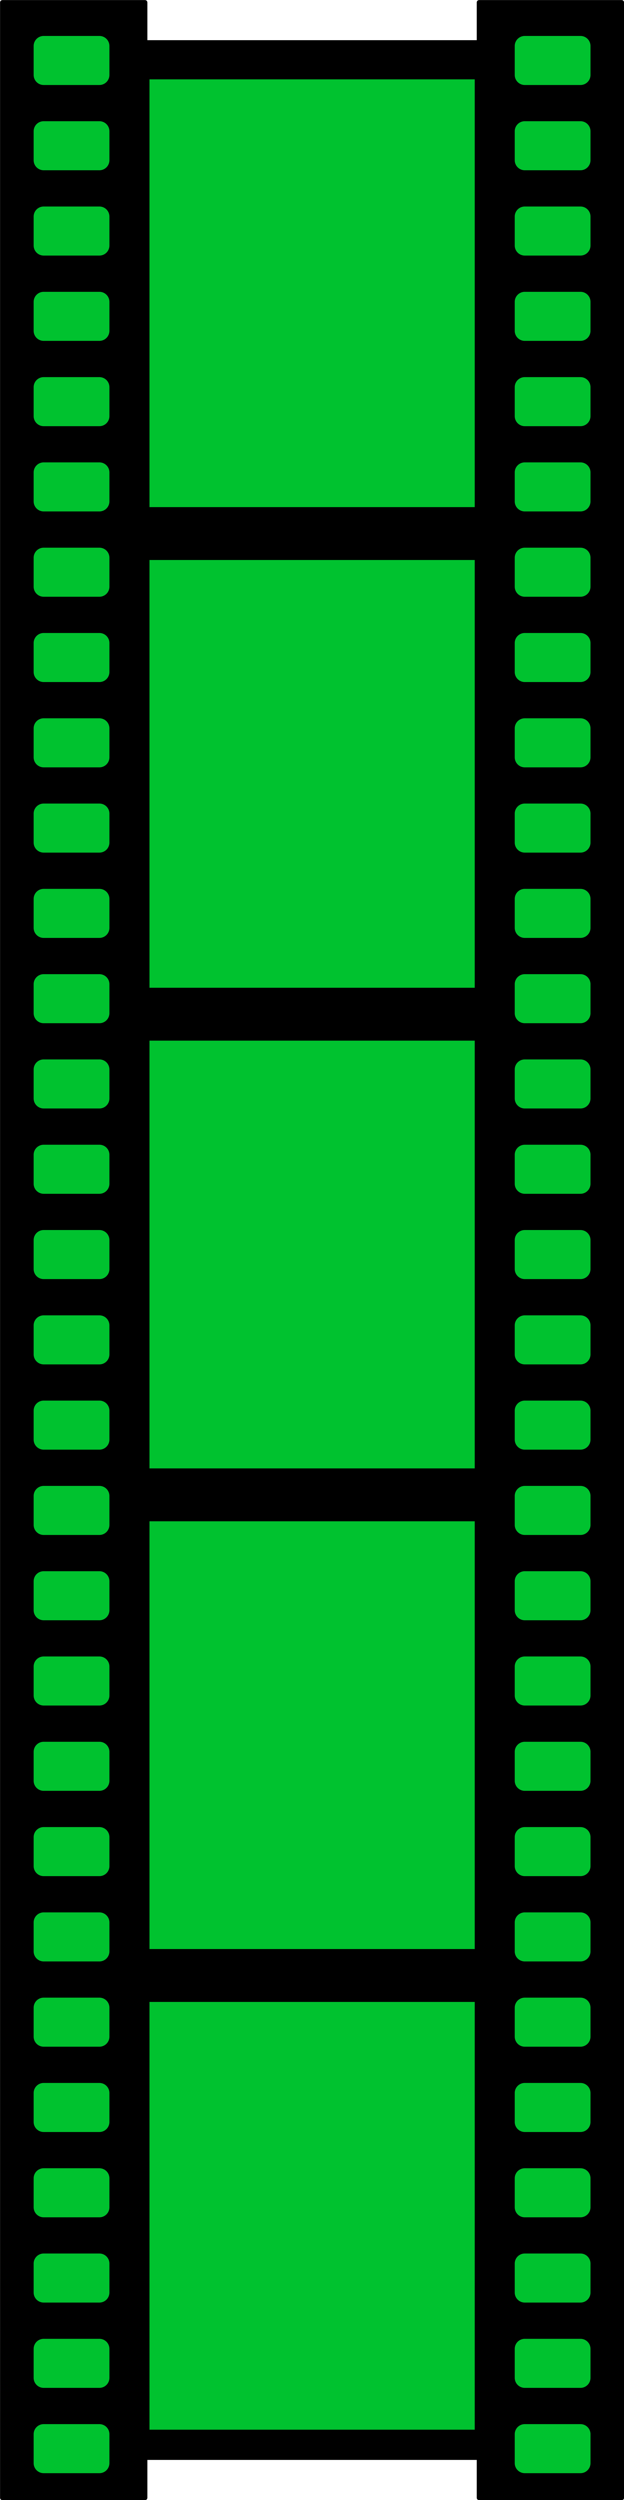 <?xml version="1.0" encoding="UTF-8" standalone="no"?><svg xmlns="http://www.w3.org/2000/svg" xmlns:xlink="http://www.w3.org/1999/xlink" fill="#000000" height="566.8" preserveAspectRatio="xMidYMid meet" version="1" viewBox="5.0 5.0 141.5 566.8" width="141.5" zoomAndPan="magnify"><g id="change1_1"><path d="m-216.19 38.344v565.72h32.312v-9.125h75.781v9.125h32.312v-565.72h-32.312v9.094h-75.781v-9.094h-32.312z" fill="inherit" stroke="#000000" stroke-linecap="round" stroke-linejoin="round" stroke-width="1.094" transform="translate(221.75 -32.781)"/></g><g fill="#00c22f" id="change2_1" stroke="#000000" stroke-linecap="round" stroke-linejoin="round"><path d="m-78.122 209.96h74.751v97.985h-74.751z" fill="inherit" transform="translate(116.52 -187.47)"/><path d="m-78.122 318.93h74.751v97.985h-74.751z" fill="inherit" transform="translate(116.52 -187.47)"/><path d="m-78.122 427.9h74.751v97.985h-74.751z" fill="inherit" transform="translate(116.52 -187.47)"/><path d="m-78.122 536.87h74.751v97.985h-74.751z" fill="inherit" transform="translate(116.52 -187.47)"/><path d="m-78.122 645.84h74.751v97.985h-74.751z" fill="inherit" transform="translate(116.52 -187.47)"/></g><g fill="#00c22f" id="change2_3" stroke="#000000" stroke-linecap="round" stroke-linejoin="round"><path d="m15.33 196.58h12.627a2.778 2.778 0 0 1 2.778 2.778v6.566a2.778 2.778 0 0 1 -2.778 2.778h-12.627a2.778 2.778 0 0 1 -2.778 -2.778v-6.566a2.778 2.778 0 0 1 2.778 -2.778" fill="inherit" transform="translate(108.67 -183.93)"/><path d="m15.33 215.91h12.627a2.778 2.778 0 0 1 2.778 2.778v6.566a2.778 2.778 0 0 1 -2.778 2.778h-12.627a2.778 2.778 0 0 1 -2.778 -2.778v-6.566a2.778 2.778 0 0 1 2.778 -2.778" fill="inherit" transform="translate(108.67 -183.93)"/><path d="m15.33 235.25h12.627a2.778 2.778 0 0 1 2.778 2.778v6.566a2.778 2.778 0 0 1 -2.778 2.778h-12.627a2.778 2.778 0 0 1 -2.778 -2.778v-6.566a2.778 2.778 0 0 1 2.778 -2.778" fill="inherit" transform="translate(108.67 -183.93)"/><path d="m15.33 254.59h12.627a2.778 2.778 0 0 1 2.778 2.778v6.566a2.778 2.778 0 0 1 -2.778 2.778h-12.627a2.778 2.778 0 0 1 -2.778 -2.778v-6.566a2.778 2.778 0 0 1 2.778 -2.778" fill="inherit" transform="translate(108.67 -183.93)"/><path d="m15.33 273.93h12.627a2.778 2.778 0 0 1 2.778 2.778v6.566a2.778 2.778 0 0 1 -2.778 2.778h-12.627a2.778 2.778 0 0 1 -2.778 -2.778v-6.566a2.778 2.778 0 0 1 2.778 -2.778" fill="inherit" transform="translate(108.67 -183.93)"/><path d="m15.33 293.26h12.627a2.778 2.778 0 0 1 2.778 2.778v6.566a2.778 2.778 0 0 1 -2.778 2.778h-12.627a2.778 2.778 0 0 1 -2.778 -2.778v-6.566a2.778 2.778 0 0 1 2.778 -2.778" fill="inherit" transform="translate(108.67 -183.93)"/><path d="m15.33 312.6h12.627a2.778 2.778 0 0 1 2.778 2.778v6.566a2.778 2.778 0 0 1 -2.778 2.778h-12.627a2.778 2.778 0 0 1 -2.778 -2.778v-6.566a2.778 2.778 0 0 1 2.778 -2.778" fill="inherit" transform="translate(108.67 -183.93)"/><path d="m15.33 331.94h12.627a2.778 2.778 0 0 1 2.778 2.778v6.566a2.778 2.778 0 0 1 -2.778 2.778h-12.627a2.778 2.778 0 0 1 -2.778 -2.778v-6.566a2.778 2.778 0 0 1 2.778 -2.778" fill="inherit" transform="translate(108.67 -183.93)"/><path d="m15.33 351.28h12.627a2.778 2.778 0 0 1 2.778 2.778v6.566a2.778 2.778 0 0 1 -2.778 2.778h-12.627a2.778 2.778 0 0 1 -2.778 -2.778v-6.566a2.778 2.778 0 0 1 2.778 -2.778" fill="inherit" transform="translate(108.67 -183.93)"/><path d="m15.33 370.61h12.627a2.778 2.778 0 0 1 2.778 2.778v6.566a2.778 2.778 0 0 1 -2.778 2.778h-12.627a2.778 2.778 0 0 1 -2.778 -2.778v-6.566a2.778 2.778 0 0 1 2.778 -2.778" fill="inherit" transform="translate(108.67 -183.93)"/><path d="m15.33 389.95h12.627a2.778 2.778 0 0 1 2.778 2.778v6.566a2.778 2.778 0 0 1 -2.778 2.778h-12.627a2.778 2.778 0 0 1 -2.778 -2.778v-6.566a2.778 2.778 0 0 1 2.778 -2.778" fill="inherit" transform="translate(108.67 -183.93)"/><path d="m15.33 409.29h12.627a2.778 2.778 0 0 1 2.778 2.778v6.566a2.778 2.778 0 0 1 -2.778 2.778h-12.627a2.778 2.778 0 0 1 -2.778 -2.778v-6.566a2.778 2.778 0 0 1 2.778 -2.778" fill="inherit" transform="translate(108.67 -183.93)"/><path d="m15.33 428.62h12.627a2.778 2.778 0 0 1 2.778 2.778v6.566a2.778 2.778 0 0 1 -2.778 2.778h-12.627a2.778 2.778 0 0 1 -2.778 -2.778v-6.566a2.778 2.778 0 0 1 2.778 -2.778" fill="inherit" transform="translate(108.67 -183.93)"/><path d="m15.33 447.96h12.627a2.778 2.778 0 0 1 2.778 2.778v6.566a2.778 2.778 0 0 1 -2.778 2.778h-12.627a2.778 2.778 0 0 1 -2.778 -2.778v-6.566a2.778 2.778 0 0 1 2.778 -2.778" fill="inherit" transform="translate(108.67 -183.93)"/><path d="m15.33 467.3h12.627a2.778 2.778 0 0 1 2.778 2.778v6.566a2.778 2.778 0 0 1 -2.778 2.778h-12.627a2.778 2.778 0 0 1 -2.778 -2.778v-6.566a2.778 2.778 0 0 1 2.778 -2.778" fill="inherit" transform="translate(108.67 -183.93)"/><path d="m15.33 486.64h12.627a2.778 2.778 0 0 1 2.778 2.778v6.566a2.778 2.778 0 0 1 -2.778 2.778h-12.627a2.778 2.778 0 0 1 -2.778 -2.778v-6.566a2.778 2.778 0 0 1 2.778 -2.778" fill="inherit" transform="translate(108.67 -183.93)"/><path d="m15.33 505.97h12.627a2.778 2.778 0 0 1 2.778 2.778v6.566a2.778 2.778 0 0 1 -2.778 2.778h-12.627a2.778 2.778 0 0 1 -2.778 -2.778v-6.566a2.778 2.778 0 0 1 2.778 -2.778" fill="inherit" transform="translate(108.67 -183.93)"/><path d="m15.33 525.31h12.627a2.778 2.778 0 0 1 2.778 2.778v6.566a2.778 2.778 0 0 1 -2.778 2.778h-12.627a2.778 2.778 0 0 1 -2.778 -2.778v-6.566a2.778 2.778 0 0 1 2.778 -2.778" fill="inherit" transform="translate(108.67 -183.93)"/><path d="m15.33 544.65h12.627a2.778 2.778 0 0 1 2.778 2.778v6.566a2.778 2.778 0 0 1 -2.778 2.778h-12.627a2.778 2.778 0 0 1 -2.778 -2.778v-6.566a2.778 2.778 0 0 1 2.778 -2.778" fill="inherit" transform="translate(108.67 -183.93)"/><path d="m15.33 563.98h12.627a2.778 2.778 0 0 1 2.778 2.778v6.566a2.778 2.778 0 0 1 -2.778 2.778h-12.627a2.778 2.778 0 0 1 -2.778 -2.778v-6.566a2.778 2.778 0 0 1 2.778 -2.778" fill="inherit" transform="translate(108.67 -183.93)"/><path d="m15.33 583.32h12.627a2.778 2.778 0 0 1 2.778 2.778v6.566a2.778 2.778 0 0 1 -2.778 2.778h-12.627a2.778 2.778 0 0 1 -2.778 -2.778v-6.566a2.778 2.778 0 0 1 2.778 -2.778" fill="inherit" transform="translate(108.67 -183.93)"/><path d="m15.33 602.66h12.627a2.778 2.778 0 0 1 2.778 2.778v6.566a2.778 2.778 0 0 1 -2.778 2.778h-12.627a2.778 2.778 0 0 1 -2.778 -2.778v-6.566a2.778 2.778 0 0 1 2.778 -2.778" fill="inherit" transform="translate(108.67 -183.93)"/><path d="m15.33 622h12.627a2.778 2.778 0 0 1 2.778 2.778v6.566a2.778 2.778 0 0 1 -2.778 2.778h-12.627a2.778 2.778 0 0 1 -2.778 -2.778v-6.566a2.778 2.778 0 0 1 2.778 -2.778" fill="inherit" transform="translate(108.67 -183.93)"/><path d="m15.33 641.33h12.627a2.778 2.778 0 0 1 2.778 2.778v6.566a2.778 2.778 0 0 1 -2.778 2.778h-12.627a2.778 2.778 0 0 1 -2.778 -2.778v-6.566a2.778 2.778 0 0 1 2.778 -2.778" fill="inherit" transform="translate(108.67 -183.93)"/><path d="m15.33 660.67h12.627a2.778 2.778 0 0 1 2.778 2.778v6.566a2.778 2.778 0 0 1 -2.778 2.778h-12.627a2.778 2.778 0 0 1 -2.778 -2.778v-6.566a2.778 2.778 0 0 1 2.778 -2.778" fill="inherit" transform="translate(108.67 -183.93)"/><path d="m15.33 680.01h12.627a2.778 2.778 0 0 1 2.778 2.778v6.566a2.778 2.778 0 0 1 -2.778 2.778h-12.627a2.778 2.778 0 0 1 -2.778 -2.778v-6.566a2.778 2.778 0 0 1 2.778 -2.778" fill="inherit" transform="translate(108.67 -183.93)"/><path d="m15.33 699.34h12.627a2.778 2.778 0 0 1 2.778 2.778v6.566a2.778 2.778 0 0 1 -2.778 2.778h-12.627a2.778 2.778 0 0 1 -2.778 -2.778v-6.566a2.778 2.778 0 0 1 2.778 -2.778" fill="inherit" transform="translate(108.67 -183.93)"/><path d="m15.33 718.68h12.627a2.778 2.778 0 0 1 2.778 2.778v6.566a2.778 2.778 0 0 1 -2.778 2.778h-12.627a2.778 2.778 0 0 1 -2.778 -2.778v-6.566a2.778 2.778 0 0 1 2.778 -2.778" fill="inherit" transform="translate(108.67 -183.93)"/><path d="m15.33 738.02h12.627a2.778 2.778 0 0 1 2.778 2.778v6.566a2.778 2.778 0 0 1 -2.778 2.778h-12.627a2.778 2.778 0 0 1 -2.778 -2.778v-6.566a2.778 2.778 0 0 1 2.778 -2.778" fill="inherit" transform="translate(108.67 -183.93)"/></g><g fill="#00c22f" id="change2_2" stroke="#000000" stroke-linecap="round" stroke-linejoin="round"><path d="m15.33 196.58h12.627a2.778 2.778 0 0 1 2.778 2.778v6.566a2.778 2.778 0 0 1 -2.778 2.778h-12.627a2.778 2.778 0 0 1 -2.778 -2.778v-6.566a2.778 2.778 0 0 1 2.778 -2.778" fill="inherit" transform="translate(-.423 -183.93)"/><path d="m15.33 215.91h12.627a2.778 2.778 0 0 1 2.778 2.778v6.566a2.778 2.778 0 0 1 -2.778 2.778h-12.627a2.778 2.778 0 0 1 -2.778 -2.778v-6.566a2.778 2.778 0 0 1 2.778 -2.778" fill="inherit" transform="translate(-.423 -183.93)"/><path d="m15.33 235.25h12.627a2.778 2.778 0 0 1 2.778 2.778v6.566a2.778 2.778 0 0 1 -2.778 2.778h-12.627a2.778 2.778 0 0 1 -2.778 -2.778v-6.566a2.778 2.778 0 0 1 2.778 -2.778" fill="inherit" transform="translate(-.423 -183.93)"/><path d="m15.33 254.59h12.627a2.778 2.778 0 0 1 2.778 2.778v6.566a2.778 2.778 0 0 1 -2.778 2.778h-12.627a2.778 2.778 0 0 1 -2.778 -2.778v-6.566a2.778 2.778 0 0 1 2.778 -2.778" fill="inherit" transform="translate(-.423 -183.93)"/><path d="m15.33 273.93h12.627a2.778 2.778 0 0 1 2.778 2.778v6.566a2.778 2.778 0 0 1 -2.778 2.778h-12.627a2.778 2.778 0 0 1 -2.778 -2.778v-6.566a2.778 2.778 0 0 1 2.778 -2.778" fill="inherit" transform="translate(-.423 -183.93)"/><path d="m15.33 293.26h12.627a2.778 2.778 0 0 1 2.778 2.778v6.566a2.778 2.778 0 0 1 -2.778 2.778h-12.627a2.778 2.778 0 0 1 -2.778 -2.778v-6.566a2.778 2.778 0 0 1 2.778 -2.778" fill="inherit" transform="translate(-.423 -183.93)"/><path d="m15.33 312.6h12.627a2.778 2.778 0 0 1 2.778 2.778v6.566a2.778 2.778 0 0 1 -2.778 2.778h-12.627a2.778 2.778 0 0 1 -2.778 -2.778v-6.566a2.778 2.778 0 0 1 2.778 -2.778" fill="inherit" transform="translate(-.423 -183.93)"/><path d="m15.33 331.94h12.627a2.778 2.778 0 0 1 2.778 2.778v6.566a2.778 2.778 0 0 1 -2.778 2.778h-12.627a2.778 2.778 0 0 1 -2.778 -2.778v-6.566a2.778 2.778 0 0 1 2.778 -2.778" fill="inherit" transform="translate(-.423 -183.93)"/><path d="m15.33 351.28h12.627a2.778 2.778 0 0 1 2.778 2.778v6.566a2.778 2.778 0 0 1 -2.778 2.778h-12.627a2.778 2.778 0 0 1 -2.778 -2.778v-6.566a2.778 2.778 0 0 1 2.778 -2.778" fill="inherit" transform="translate(-.423 -183.93)"/><path d="m15.33 370.61h12.627a2.778 2.778 0 0 1 2.778 2.778v6.566a2.778 2.778 0 0 1 -2.778 2.778h-12.627a2.778 2.778 0 0 1 -2.778 -2.778v-6.566a2.778 2.778 0 0 1 2.778 -2.778" fill="inherit" transform="translate(-.423 -183.93)"/><path d="m15.33 389.95h12.627a2.778 2.778 0 0 1 2.778 2.778v6.566a2.778 2.778 0 0 1 -2.778 2.778h-12.627a2.778 2.778 0 0 1 -2.778 -2.778v-6.566a2.778 2.778 0 0 1 2.778 -2.778" fill="inherit" transform="translate(-.423 -183.93)"/><path d="m15.33 409.29h12.627a2.778 2.778 0 0 1 2.778 2.778v6.566a2.778 2.778 0 0 1 -2.778 2.778h-12.627a2.778 2.778 0 0 1 -2.778 -2.778v-6.566a2.778 2.778 0 0 1 2.778 -2.778" fill="inherit" transform="translate(-.423 -183.93)"/><path d="m15.33 428.62h12.627a2.778 2.778 0 0 1 2.778 2.778v6.566a2.778 2.778 0 0 1 -2.778 2.778h-12.627a2.778 2.778 0 0 1 -2.778 -2.778v-6.566a2.778 2.778 0 0 1 2.778 -2.778" fill="inherit" transform="translate(-.423 -183.93)"/><path d="m15.33 447.96h12.627a2.778 2.778 0 0 1 2.778 2.778v6.566a2.778 2.778 0 0 1 -2.778 2.778h-12.627a2.778 2.778 0 0 1 -2.778 -2.778v-6.566a2.778 2.778 0 0 1 2.778 -2.778" fill="inherit" transform="translate(-.423 -183.93)"/><path d="m15.33 467.3h12.627a2.778 2.778 0 0 1 2.778 2.778v6.566a2.778 2.778 0 0 1 -2.778 2.778h-12.627a2.778 2.778 0 0 1 -2.778 -2.778v-6.566a2.778 2.778 0 0 1 2.778 -2.778" fill="inherit" transform="translate(-.423 -183.93)"/><path d="m15.33 486.64h12.627a2.778 2.778 0 0 1 2.778 2.778v6.566a2.778 2.778 0 0 1 -2.778 2.778h-12.627a2.778 2.778 0 0 1 -2.778 -2.778v-6.566a2.778 2.778 0 0 1 2.778 -2.778" fill="inherit" transform="translate(-.423 -183.93)"/><path d="m15.33 505.97h12.627a2.778 2.778 0 0 1 2.778 2.778v6.566a2.778 2.778 0 0 1 -2.778 2.778h-12.627a2.778 2.778 0 0 1 -2.778 -2.778v-6.566a2.778 2.778 0 0 1 2.778 -2.778" fill="inherit" transform="translate(-.423 -183.93)"/><path d="m15.33 525.31h12.627a2.778 2.778 0 0 1 2.778 2.778v6.566a2.778 2.778 0 0 1 -2.778 2.778h-12.627a2.778 2.778 0 0 1 -2.778 -2.778v-6.566a2.778 2.778 0 0 1 2.778 -2.778" fill="inherit" transform="translate(-.423 -183.93)"/><path d="m15.33 544.65h12.627a2.778 2.778 0 0 1 2.778 2.778v6.566a2.778 2.778 0 0 1 -2.778 2.778h-12.627a2.778 2.778 0 0 1 -2.778 -2.778v-6.566a2.778 2.778 0 0 1 2.778 -2.778" fill="inherit" transform="translate(-.423 -183.93)"/><path d="m15.33 563.98h12.627a2.778 2.778 0 0 1 2.778 2.778v6.566a2.778 2.778 0 0 1 -2.778 2.778h-12.627a2.778 2.778 0 0 1 -2.778 -2.778v-6.566a2.778 2.778 0 0 1 2.778 -2.778" fill="inherit" transform="translate(-.423 -183.93)"/><path d="m15.33 583.32h12.627a2.778 2.778 0 0 1 2.778 2.778v6.566a2.778 2.778 0 0 1 -2.778 2.778h-12.627a2.778 2.778 0 0 1 -2.778 -2.778v-6.566a2.778 2.778 0 0 1 2.778 -2.778" fill="inherit" transform="translate(-.423 -183.93)"/><path d="m15.33 602.66h12.627a2.778 2.778 0 0 1 2.778 2.778v6.566a2.778 2.778 0 0 1 -2.778 2.778h-12.627a2.778 2.778 0 0 1 -2.778 -2.778v-6.566a2.778 2.778 0 0 1 2.778 -2.778" fill="inherit" transform="translate(-.423 -183.93)"/><path d="m15.33 622h12.627a2.778 2.778 0 0 1 2.778 2.778v6.566a2.778 2.778 0 0 1 -2.778 2.778h-12.627a2.778 2.778 0 0 1 -2.778 -2.778v-6.566a2.778 2.778 0 0 1 2.778 -2.778" fill="inherit" transform="translate(-.423 -183.93)"/><path d="m15.33 641.33h12.627a2.778 2.778 0 0 1 2.778 2.778v6.566a2.778 2.778 0 0 1 -2.778 2.778h-12.627a2.778 2.778 0 0 1 -2.778 -2.778v-6.566a2.778 2.778 0 0 1 2.778 -2.778" fill="inherit" transform="translate(-.423 -183.93)"/><path d="m15.33 660.67h12.627a2.778 2.778 0 0 1 2.778 2.778v6.566a2.778 2.778 0 0 1 -2.778 2.778h-12.627a2.778 2.778 0 0 1 -2.778 -2.778v-6.566a2.778 2.778 0 0 1 2.778 -2.778" fill="inherit" transform="translate(-.423 -183.93)"/><path d="m15.33 680.01h12.627a2.778 2.778 0 0 1 2.778 2.778v6.566a2.778 2.778 0 0 1 -2.778 2.778h-12.627a2.778 2.778 0 0 1 -2.778 -2.778v-6.566a2.778 2.778 0 0 1 2.778 -2.778" fill="inherit" transform="translate(-.423 -183.93)"/><path d="m15.33 699.34h12.627a2.778 2.778 0 0 1 2.778 2.778v6.566a2.778 2.778 0 0 1 -2.778 2.778h-12.627a2.778 2.778 0 0 1 -2.778 -2.778v-6.566a2.778 2.778 0 0 1 2.778 -2.778" fill="inherit" transform="translate(-.423 -183.93)"/><path d="m15.33 718.68h12.627a2.778 2.778 0 0 1 2.778 2.778v6.566a2.778 2.778 0 0 1 -2.778 2.778h-12.627a2.778 2.778 0 0 1 -2.778 -2.778v-6.566a2.778 2.778 0 0 1 2.778 -2.778" fill="inherit" transform="translate(-.423 -183.93)"/><path d="m15.33 738.02h12.627a2.778 2.778 0 0 1 2.778 2.778v6.566a2.778 2.778 0 0 1 -2.778 2.778h-12.627a2.778 2.778 0 0 1 -2.778 -2.778v-6.566a2.778 2.778 0 0 1 2.778 -2.778" fill="inherit" transform="translate(-.423 -183.93)"/></g></svg>